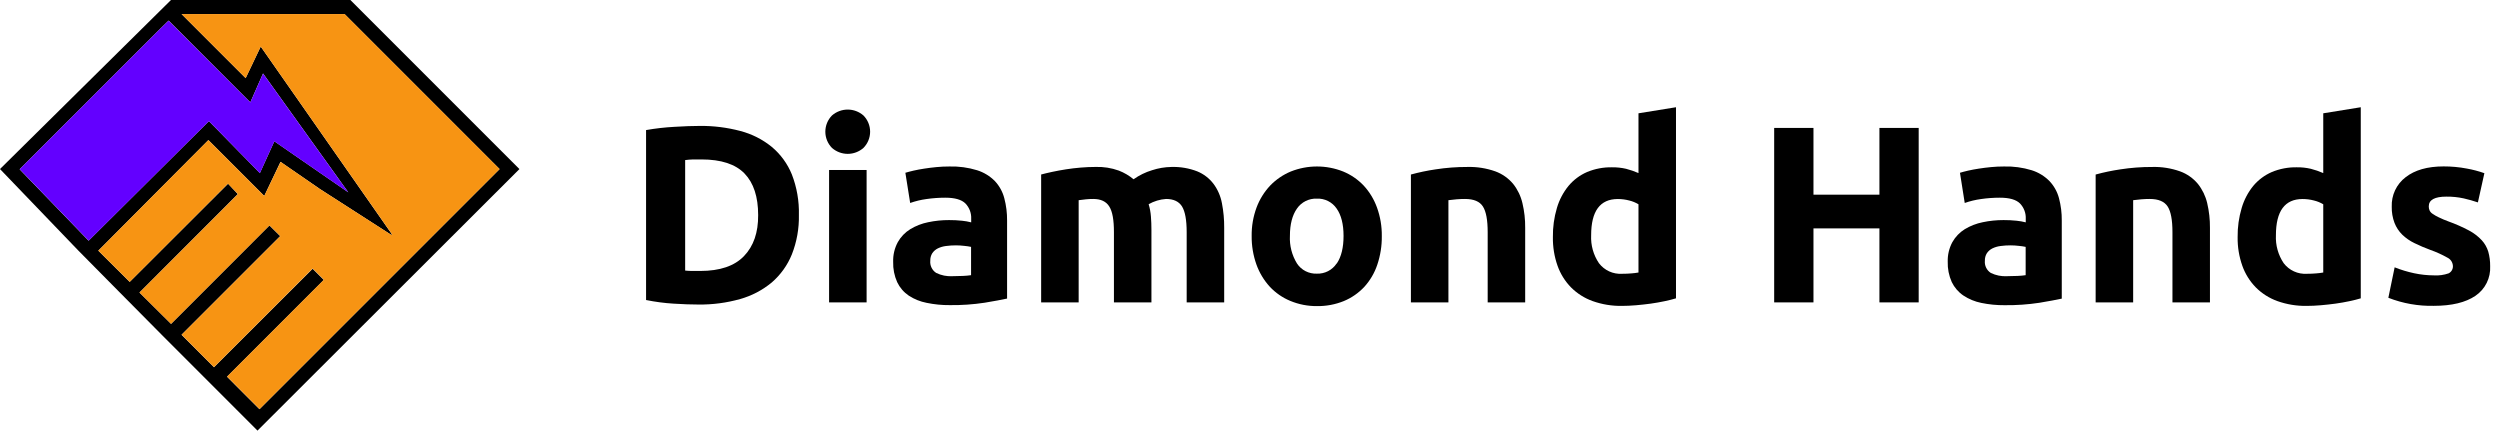 <svg width="209" height="36" viewBox="0 0 209 36" fill="none" xmlns="http://www.w3.org/2000/svg">
<g clip-path="url(#clip0_446_13341)">
<path d="M64.513 12.274C63.744 11.651 62.851 11.2 61.893 10.95C60.785 10.657 59.641 10.514 58.495 10.527C57.907 10.527 57.202 10.553 56.379 10.603C55.585 10.646 54.794 10.736 54.011 10.874V25.082C54.775 25.237 55.549 25.339 56.327 25.386C57.111 25.435 57.8 25.459 58.389 25.459C59.569 25.474 60.746 25.319 61.882 24.998C62.851 24.726 63.751 24.252 64.524 23.61C65.259 22.973 65.833 22.172 66.198 21.271C66.612 20.22 66.812 19.097 66.787 17.968C66.816 16.81 66.616 15.659 66.198 14.58C65.834 13.685 65.255 12.893 64.513 12.274V12.274ZM62.197 21.41C61.405 22.236 60.188 22.65 58.546 22.652C58.275 22.652 58.023 22.652 57.822 22.652C57.621 22.652 57.439 22.633 57.279 22.619V13.383C57.502 13.353 57.727 13.335 57.952 13.329C58.191 13.329 58.421 13.329 58.646 13.329C60.288 13.329 61.488 13.723 62.246 14.509C63.004 15.296 63.382 16.453 63.382 17.981C63.393 19.437 62.998 20.58 62.197 21.41Z" fill="black"/>
<path d="M72.448 14.211H69.312V25.28H72.448V14.211Z" fill="black"/>
<path d="M72.184 9.654C71.82 9.335 71.353 9.16 70.869 9.16C70.385 9.16 69.918 9.335 69.553 9.654C69.198 10.015 68.998 10.503 68.998 11.01C68.998 11.517 69.198 12.005 69.553 12.366C69.917 12.686 70.385 12.863 70.869 12.863C71.353 12.863 71.821 12.686 72.184 12.366C72.541 12.005 72.742 11.518 72.742 11.01C72.742 10.502 72.541 10.015 72.184 9.654Z" fill="black"/>
<path d="M83.172 15.138C82.758 14.72 82.248 14.409 81.686 14.232C80.937 14.003 80.156 13.896 79.372 13.918C79.006 13.918 78.645 13.934 78.287 13.969C77.929 14.005 77.59 14.045 77.267 14.097C76.945 14.148 76.646 14.2 76.372 14.265C76.098 14.33 75.871 14.387 75.689 14.444L76.09 16.969C76.53 16.814 76.984 16.703 77.446 16.641C77.969 16.565 78.497 16.527 79.025 16.527C79.824 16.527 80.386 16.688 80.71 17.01C80.873 17.18 81.001 17.382 81.084 17.603C81.166 17.824 81.204 18.06 81.192 18.296V18.589C80.94 18.524 80.684 18.478 80.425 18.453C80.064 18.415 79.702 18.397 79.34 18.399C78.753 18.397 78.167 18.457 77.593 18.578C77.066 18.683 76.561 18.88 76.101 19.158C75.666 19.425 75.306 19.798 75.057 20.243C74.785 20.747 74.651 21.314 74.669 21.887C74.651 22.473 74.766 23.055 75.005 23.59C75.222 24.045 75.557 24.433 75.974 24.716C76.428 25.012 76.936 25.216 77.468 25.318C78.108 25.451 78.76 25.515 79.413 25.508C80.385 25.52 81.357 25.453 82.318 25.307C83.119 25.174 83.744 25.058 84.192 24.96V18.442C84.199 17.81 84.121 17.179 83.959 16.568C83.82 16.033 83.549 15.542 83.172 15.138V15.138ZM81.181 23.005C80.959 23.037 80.734 23.058 80.509 23.067C80.238 23.067 79.934 23.089 79.624 23.089C79.157 23.117 78.689 23.023 78.268 22.817C78.1 22.71 77.964 22.557 77.876 22.377C77.789 22.197 77.752 21.997 77.772 21.797C77.764 21.575 77.822 21.355 77.94 21.166C78.058 20.994 78.218 20.856 78.404 20.764C78.619 20.661 78.85 20.594 79.088 20.566C79.364 20.529 79.642 20.511 79.92 20.512C80.152 20.513 80.384 20.527 80.615 20.555C80.805 20.572 80.994 20.6 81.181 20.639V23.005Z" fill="black"/>
<path d="M101.449 15.369C101.098 14.907 100.63 14.547 100.093 14.327C99.402 14.059 98.664 13.934 97.923 13.958C97.375 13.967 96.832 14.059 96.312 14.23C95.759 14.397 95.237 14.653 94.766 14.986C94.397 14.68 93.981 14.435 93.534 14.262C92.91 14.037 92.249 13.933 91.587 13.956C91.18 13.956 90.773 13.975 90.344 14.01C89.916 14.045 89.514 14.094 89.116 14.156C88.717 14.219 88.337 14.289 87.979 14.365C87.621 14.441 87.309 14.517 87.04 14.588V25.28H90.176V16.736C90.375 16.709 90.579 16.684 90.787 16.663C90.989 16.642 91.193 16.632 91.397 16.633C92.03 16.633 92.475 16.843 92.734 17.262C93.005 17.685 93.125 18.399 93.125 19.41V25.283H96.26V19.242C96.26 18.835 96.247 18.453 96.217 18.095C96.192 17.748 96.128 17.405 96.027 17.072C96.473 16.819 96.969 16.669 97.481 16.633C98.112 16.633 98.558 16.843 98.818 17.262C99.076 17.685 99.206 18.399 99.206 19.41V25.283H102.342V19.044C102.348 18.352 102.285 17.662 102.152 16.983C102.044 16.398 101.803 15.846 101.449 15.369V15.369Z" fill="black"/>
<path d="M114.005 15.515C113.522 15.007 112.937 14.605 112.288 14.338C110.883 13.778 109.316 13.778 107.91 14.338C107.261 14.608 106.673 15.009 106.185 15.515C105.689 16.044 105.302 16.667 105.049 17.346C104.767 18.107 104.628 18.914 104.639 19.725C104.63 20.539 104.765 21.348 105.038 22.115C105.283 22.8 105.662 23.43 106.153 23.968C106.633 24.482 107.219 24.887 107.87 25.156C108.576 25.449 109.335 25.597 110.099 25.59C110.868 25.601 111.631 25.458 112.343 25.169C112.993 24.9 113.577 24.495 114.057 23.981C114.544 23.446 114.913 22.815 115.142 22.128C115.401 21.359 115.529 20.551 115.519 19.739C115.529 18.928 115.394 18.123 115.12 17.36C114.876 16.677 114.497 16.049 114.005 15.515ZM111.743 22.025C111.564 22.297 111.317 22.519 111.027 22.668C110.738 22.817 110.414 22.889 110.089 22.877C109.762 22.89 109.437 22.819 109.145 22.67C108.854 22.521 108.606 22.299 108.426 22.025C108.001 21.334 107.796 20.53 107.837 19.72C107.837 18.751 108.035 17.992 108.426 17.436C108.61 17.168 108.86 16.952 109.15 16.807C109.441 16.662 109.764 16.592 110.089 16.606C110.412 16.591 110.734 16.66 111.024 16.806C111.314 16.951 111.561 17.168 111.743 17.436C112.128 17.978 112.321 18.751 112.321 19.72C112.321 20.688 112.139 21.461 111.754 22.031L111.743 22.025Z" fill="black"/>
<path d="M126.496 15.369C126.101 14.898 125.59 14.539 125.013 14.327C124.26 14.06 123.465 13.935 122.666 13.958C121.778 13.956 120.891 14.023 120.014 14.159C119.318 14.261 118.63 14.405 117.952 14.59V25.283H121.088V16.736C121.283 16.709 121.508 16.684 121.76 16.663C122.013 16.641 122.251 16.633 122.477 16.633C123.206 16.633 123.703 16.842 123.971 17.262C124.24 17.683 124.37 18.399 124.37 19.41V25.283H127.505V19.044C127.513 18.35 127.436 17.658 127.275 16.983C127.138 16.394 126.872 15.843 126.496 15.369V15.369Z" fill="black"/>
<path d="M136.977 14.469C136.64 14.322 136.292 14.202 135.936 14.11C135.552 14.023 135.16 13.981 134.767 13.986C134.048 13.972 133.335 14.108 132.673 14.384C132.074 14.644 131.544 15.041 131.126 15.543C130.684 16.086 130.355 16.712 130.158 17.384C129.923 18.176 129.809 19 129.822 19.826C129.809 20.639 129.94 21.448 130.21 22.215C130.45 22.893 130.834 23.51 131.335 24.024C131.847 24.537 132.466 24.928 133.147 25.172C133.93 25.45 134.757 25.586 135.588 25.573C135.965 25.573 136.362 25.554 136.777 25.519C137.192 25.484 137.59 25.438 137.997 25.384C138.404 25.329 138.778 25.259 139.145 25.183C139.511 25.107 139.831 25.025 140.113 24.941V8.965L136.977 9.472V14.469ZM136.977 22.782C136.782 22.817 136.586 22.841 136.389 22.855C136.15 22.877 135.89 22.888 135.607 22.888C135.237 22.911 134.867 22.843 134.529 22.689C134.192 22.534 133.898 22.299 133.673 22.004C133.208 21.317 132.979 20.497 133.02 19.668C133.02 17.648 133.764 16.638 135.252 16.638C135.575 16.638 135.897 16.68 136.21 16.763C136.48 16.829 136.738 16.935 136.977 17.078V22.782Z" fill="black"/>
<path d="M157.12 16.275H151.606V10.695H148.321V25.28H151.606V19.093H157.12V25.28H160.402V10.695H157.12V16.275Z" fill="black"/>
<path d="M171.336 15.138C170.922 14.72 170.412 14.409 169.85 14.232C169.101 14.003 168.319 13.896 167.536 13.918C167.17 13.918 166.809 13.934 166.451 13.969C166.093 14.005 165.754 14.045 165.431 14.097C165.108 14.148 164.81 14.2 164.536 14.265C164.262 14.33 164.034 14.387 163.853 14.444L164.251 16.969C164.691 16.814 165.145 16.704 165.608 16.641C166.13 16.565 166.658 16.527 167.186 16.527C167.987 16.527 168.549 16.688 168.871 17.01C169.034 17.18 169.162 17.382 169.245 17.603C169.328 17.824 169.365 18.06 169.353 18.296V18.589C169.101 18.524 168.845 18.478 168.586 18.453C168.225 18.415 167.863 18.397 167.501 18.399C166.914 18.397 166.328 18.457 165.754 18.578C165.226 18.684 164.721 18.88 164.259 19.158C163.826 19.426 163.468 19.799 163.218 20.243C162.949 20.743 162.815 21.305 162.83 21.873C162.812 22.459 162.927 23.042 163.166 23.577C163.384 24.031 163.718 24.42 164.135 24.703C164.591 25.006 165.103 25.217 165.64 25.324C166.28 25.456 166.932 25.52 167.585 25.514C168.557 25.525 169.529 25.458 170.49 25.313C171.289 25.179 171.914 25.063 172.364 24.966V18.442C172.371 17.81 172.293 17.179 172.131 16.568C171.989 16.032 171.716 15.541 171.336 15.138ZM169.345 23.005C169.122 23.037 168.898 23.058 168.673 23.067C168.401 23.067 168.098 23.089 167.788 23.089C167.32 23.117 166.853 23.023 166.432 22.817C166.263 22.71 166.128 22.557 166.04 22.377C165.952 22.197 165.916 21.997 165.936 21.797C165.928 21.575 165.986 21.355 166.104 21.166C166.222 20.994 166.381 20.856 166.568 20.764C166.783 20.661 167.014 20.594 167.251 20.566C167.527 20.529 167.806 20.511 168.084 20.512C168.316 20.513 168.548 20.527 168.778 20.555C168.969 20.572 169.158 20.6 169.345 20.639V23.005Z" fill="black"/>
<path d="M183.741 15.369C183.347 14.897 182.835 14.537 182.257 14.327C181.504 14.06 180.709 13.934 179.911 13.959C179.023 13.956 178.137 14.023 177.26 14.159C176.564 14.261 175.875 14.405 175.196 14.591V25.283H178.332V16.736C178.531 16.709 178.756 16.684 179.007 16.663C179.26 16.641 179.498 16.633 179.721 16.633C180.444 16.633 180.942 16.843 181.215 17.262C181.487 17.685 181.617 18.399 181.617 19.41V25.283H184.752V19.044C184.759 18.35 184.681 17.658 184.522 16.983C184.385 16.393 184.118 15.842 183.741 15.369V15.369Z" fill="black"/>
<path d="M194.224 14.469C193.886 14.321 193.537 14.202 193.18 14.11C192.798 14.022 192.406 13.98 192.014 13.986C191.296 13.972 190.583 14.108 189.92 14.384C189.32 14.645 188.79 15.041 188.371 15.543C187.93 16.086 187.602 16.712 187.405 17.384C187.169 18.176 187.055 18.999 187.066 19.826C187.054 20.639 187.187 21.448 187.457 22.215C187.697 22.893 188.081 23.51 188.583 24.024C189.093 24.536 189.711 24.928 190.392 25.172C191.175 25.45 192.002 25.586 192.833 25.573C193.213 25.573 193.609 25.554 194.024 25.519C194.439 25.484 194.837 25.438 195.244 25.384C195.651 25.329 196.026 25.259 196.392 25.183C196.758 25.107 197.078 25.025 197.36 24.941V8.965L194.224 9.472V14.469ZM194.224 22.782C194.029 22.817 193.831 22.842 193.633 22.855C193.394 22.877 193.137 22.888 192.855 22.888C192.484 22.911 192.113 22.843 191.776 22.688C191.438 22.534 191.143 22.299 190.918 22.004C190.455 21.316 190.226 20.497 190.267 19.668C190.267 17.648 191.01 16.638 192.497 16.638C192.82 16.638 193.142 16.68 193.454 16.763C193.725 16.829 193.985 16.935 194.224 17.078V22.782Z" fill="black"/>
<path d="M208.02 21.041C207.912 20.686 207.727 20.36 207.477 20.086C207.17 19.758 206.811 19.483 206.414 19.272C205.864 18.98 205.294 18.728 204.708 18.518C204.425 18.416 204.148 18.299 203.878 18.168C203.698 18.085 203.526 17.986 203.363 17.873C203.253 17.804 203.165 17.705 203.11 17.588C203.065 17.482 203.043 17.367 203.045 17.252C203.045 16.709 203.537 16.438 204.521 16.438C205.005 16.433 205.488 16.482 205.961 16.584C206.364 16.675 206.761 16.788 207.152 16.921L207.694 14.479C207.215 14.309 206.722 14.18 206.222 14.091C205.583 13.97 204.935 13.91 204.285 13.912C202.939 13.912 201.881 14.213 201.109 14.816C200.732 15.103 200.431 15.477 200.229 15.906C200.028 16.334 199.932 16.805 199.95 17.279C199.939 17.741 200.018 18.202 200.181 18.635C200.326 19.006 200.548 19.343 200.832 19.622C201.132 19.91 201.476 20.148 201.852 20.327C202.287 20.54 202.734 20.73 203.189 20.897C203.677 21.069 204.149 21.283 204.6 21.537C204.728 21.598 204.838 21.692 204.919 21.808C204.999 21.925 205.048 22.06 205.061 22.202C205.075 22.334 205.048 22.467 204.984 22.584C204.92 22.7 204.822 22.794 204.703 22.853C204.311 22.99 203.896 23.047 203.482 23.021C202.923 23.02 202.366 22.959 201.819 22.842C201.264 22.724 200.719 22.559 200.192 22.348L199.666 24.895C200.875 25.367 202.165 25.596 203.463 25.568C204.964 25.568 206.125 25.288 206.946 24.73C207.347 24.458 207.672 24.087 207.888 23.652C208.103 23.218 208.203 22.735 208.177 22.251C208.182 21.842 208.129 21.435 208.02 21.041V21.041Z" fill="black"/>
<path d="M9.936 24.372L13.592 28.061L21.526 36L43.424 14.135L29.292 0H14.295L0 14.132L6.559 20.957L9.936 24.372ZM28.806 1.177L41.764 14.137L21.692 34.21L18.979 31.497L27.073 23.401L26.135 22.468L17.889 30.7L15.176 27.987L23.425 19.739L22.524 18.846L14.3 27.076L11.661 24.456L19.883 16.226L19.069 15.355L10.842 23.566L8.219 20.957L17.422 11.713L22.093 16.383L23.449 13.533L26.664 15.746L26.696 15.773L32.683 19.622H32.791L21.797 3.89L20.536 6.532L15.179 1.177H28.806ZM20.01 7.641L20.927 8.558L21.429 7.416L21.99 6.141L26.647 12.635L27.949 14.449L29.116 16.077L27.461 14.935L22.934 11.81L21.751 14.414L21.727 14.471L18.108 10.779L17.466 10.128L17.026 10.562L7.405 20.121L1.641 14.154L11.474 4.321L12.198 3.602L13.459 2.341L14.094 1.72L20.01 7.641Z" fill="black"/>
<path d="M27.949 14.458L26.647 12.643L21.99 6.149L21.429 7.424L20.927 8.558L20.01 7.641L14.094 1.731L13.459 2.341L12.198 3.602L11.474 4.321L1.646 14.148L7.413 20.121L17.029 10.568L17.466 10.134L18.111 10.78L21.727 14.479L21.754 14.42L22.934 11.818L27.464 14.943L29.116 16.085L27.949 14.458Z" fill="#6300FF"/>
<path d="M28.809 1.174H15.179L20.539 6.534L21.797 3.892L32.791 19.616H32.685L26.696 15.77L26.664 15.743L26.661 15.746L23.46 13.532L22.09 16.383L17.419 11.71L8.219 20.954L10.844 23.566L19.055 15.355L19.893 16.223L11.661 24.456L14.3 27.076L22.532 18.843L23.433 19.736L15.184 27.982L17.889 30.697L26.137 22.448L27.076 23.384L18.982 31.481L21.697 34.201L41.767 14.134L28.809 1.174Z" fill="#F79413"/>
</g>
<defs>
<clipPath id="clip0_446_13341">
<rect width="208.177" height="36" fill="white"/>
</clipPath>
</defs>
</svg>
